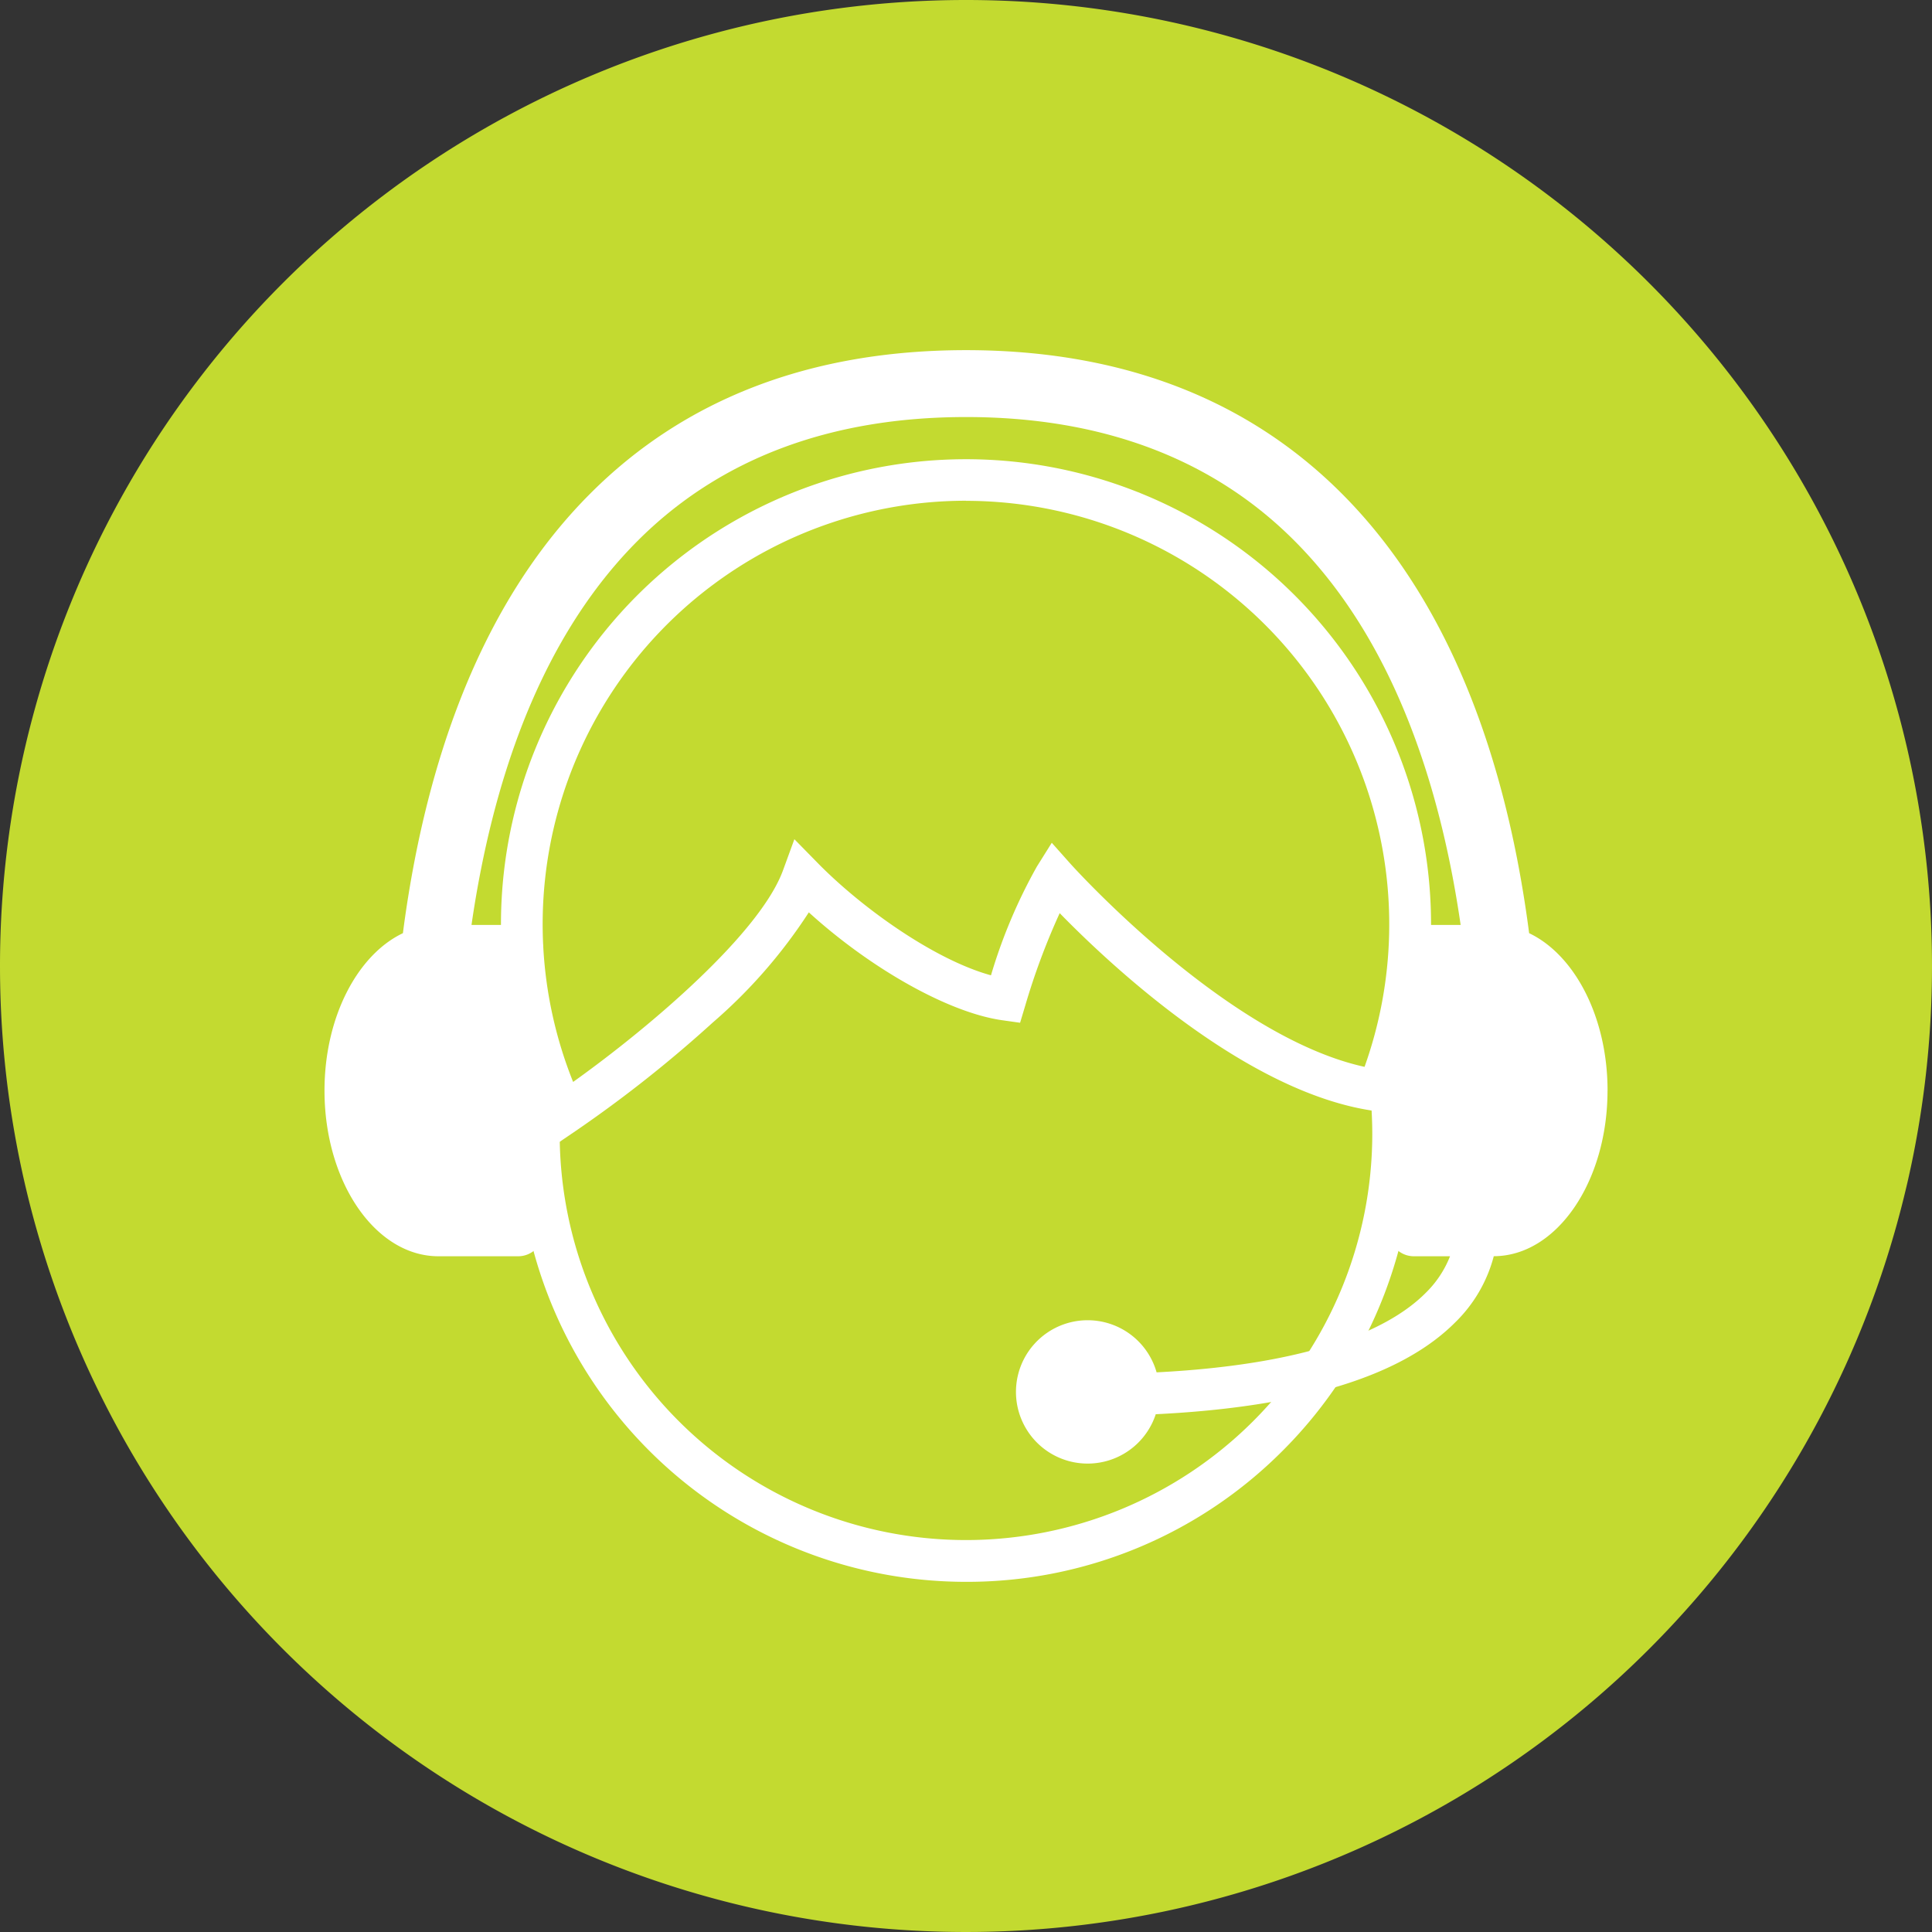 <svg xmlns="http://www.w3.org/2000/svg" width="101" height="101"><rect width="100%" height="100%" fill="#333333" stroke="none"/><g data-name="グループ 32426"><path data-name="パス 270288" d="M50.5 0A50.5 50.5 0 110 50.5 50.5 50.5 0 0150.5 0z" fill="#c3da30"/><g data-name="グループ 32423"><path data-name="パス 270268" d="M50.499 82.694a23.424 23.424 0 1116.563-6.861 23.271 23.271 0 01-16.563 6.861m0-44.664a21.24 21.24 0 1021.24 21.24 21.264 21.264 0 00-21.24-21.24" fill="#fff"/><path data-name="パス 270269" d="M50.5 25.089a23.227 23.227 0 00-21 33.127c3.591-2.432 10.974-8.26 12.466-12.344 3.373 3.443 7.839 6 10.593 6.386a28.64 28.64 0 012.583-6.386s8.942 10.04 16.9 11.133A23.23 23.23 0 0050.5 25.089" fill="#c3da30"/><path data-name="パス 270270" d="M29.052 59.831l-.544-1.152a24.311 24.311 0 1144.539-1.269l-.319.788-.842-.116c-6.69-.919-13.821-7.612-16.488-10.345a35.919 35.919 0 00-1.8 4.83l-.27.9-.929-.131c-2.8-.394-6.872-2.693-10.116-5.64a26.957 26.957 0 01-5.034 5.77 66.427 66.427 0 01-7.145 5.651zm21.447-33.654a22.14 22.14 0 00-20.538 30.384c4.118-2.941 9.78-7.8 10.973-11.063l.594-1.626 1.212 1.236c2.326 2.374 6.121 5.071 9.066 5.879a27.563 27.563 0 012.405-5.695l.773-1.233.968 1.087c.083.094 8.13 9.039 15.383 10.626a22.14 22.14 0 00-20.836-29.59" fill="#fff"/><path data-name="パス 270273" d="M84.039 57.013c0-3.84-1.719-7.094-4.1-8.229a62.041 62.041 0 00-.629-3.892c-1.597-8.166-4.676-14.587-9.151-19.075-4.967-4.985-11.58-7.512-19.658-7.512s-14.691 2.527-19.657 7.512c-4.48 4.488-7.555 10.909-9.152 19.075a61.317 61.317 0 00-.629 3.892c-2.38 1.135-4.099 4.389-4.099 8.229 0 4.784 2.666 8.661 5.956 8.661h4.171a1.31 1.31 0 001.31-1.31v-14.7a1.31 1.31 0 00-1.31-1.31h-2.442a55.72 55.72 0 01.473-2.789c1.462-7.474 4.22-13.287 8.2-17.279 4.287-4.3 10.068-6.484 17.182-6.484s12.9 2.181 17.182 6.484c3.978 3.992 6.736 9.806 8.2 17.279.185.947.341 1.88.473 2.789h-2.447a1.31 1.31 0 00-1.31 1.31v14.7a1.31 1.31 0 001.31 1.31h1.892a5.486 5.486 0 01-1.276 1.919c-1.704 1.712-5.522 3.712-14.064 4.15a3.747 3.747 0 10-.044 2.189c7.587-.371 12.845-1.98 15.653-4.8a7.473 7.473 0 002.018-3.461c3.285-.007 5.946-3.882 5.946-8.661" fill="#fff"/></g></g></svg>